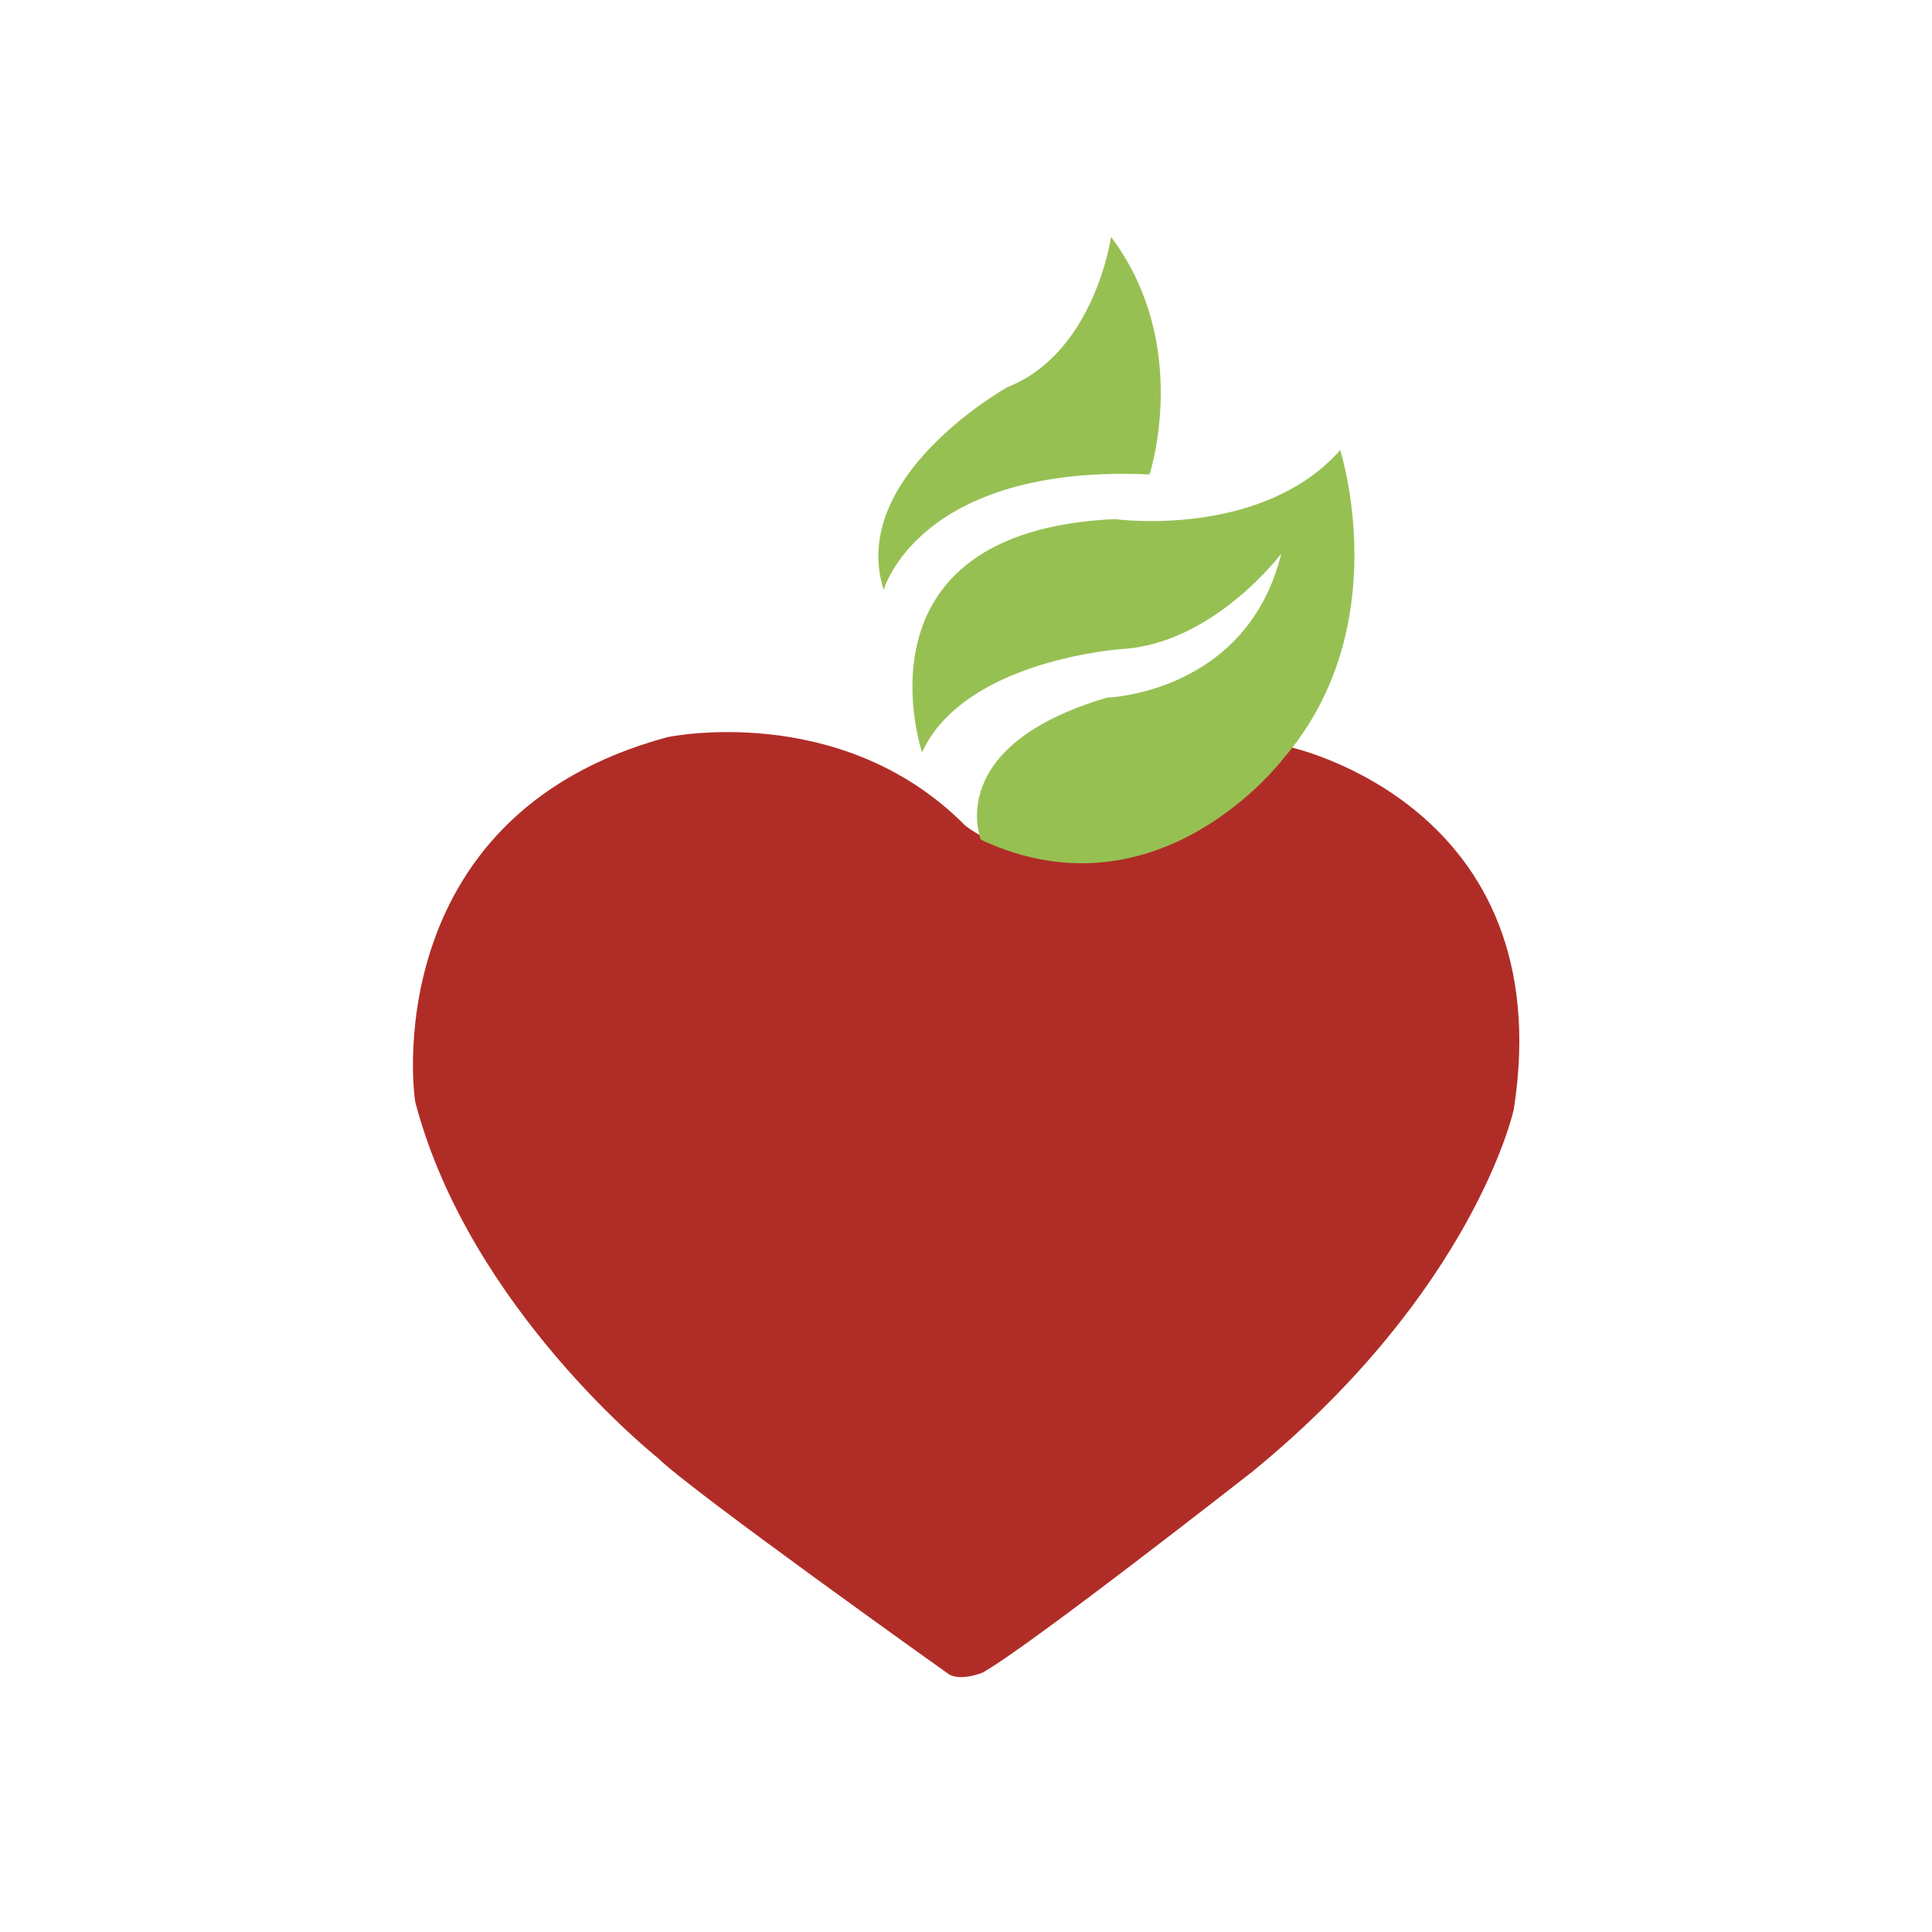 <?xml version="1.0" encoding="UTF-8"?>
<svg id="opt1" xmlns="http://www.w3.org/2000/svg" viewBox="0 0 144 144">
  <defs>
    <style>
      .cls-1 {
        fill: #b02d27;
      }

      .cls-2 {
        fill: #97c053;
      }
    </style>
  </defs>
  <path class="cls-1" d="M70.78,124.83s-19.36-13.77-21.78-16.19c0,0-13.92-11.04-18-26.32-.15,0-3.18-21.48,18.76-27.38,0,0,12.86-2.72,22.09,6.5,0,.15,11.65,9.08,24.35-5.75-.15,0,20.12,4.24,16.64,26.93,0,.15-3.03,13.61-19.51,27.08,0,0-16.79,13.16-20.12,14.98,0,0-1.51.61-2.42.15Z"/>
  <path class="cls-2" d="M68.73,56.09s-5.6-16.49,14.37-17.4c0,0,10.89,1.51,16.79-5.14,0,0,4.24,13.16-4.24,22.99,0,0-9.23,12.25-22.54,6.05,0,0-2.87-6.96,9.38-10.59,0,0,10.44-.3,13.01-10.74,0,0-4.99,6.66-11.8,7.11,0,0-11.8.76-14.98,7.71Z"/>
  <path class="cls-2" d="M65.86,43.98s2.57-9.38,19.82-8.62c0,0,3.18-9.68-2.87-17.7,0,0-1.21,8.62-7.71,11.19,0,0-11.95,6.66-9.23,15.13Z"/>
</svg>